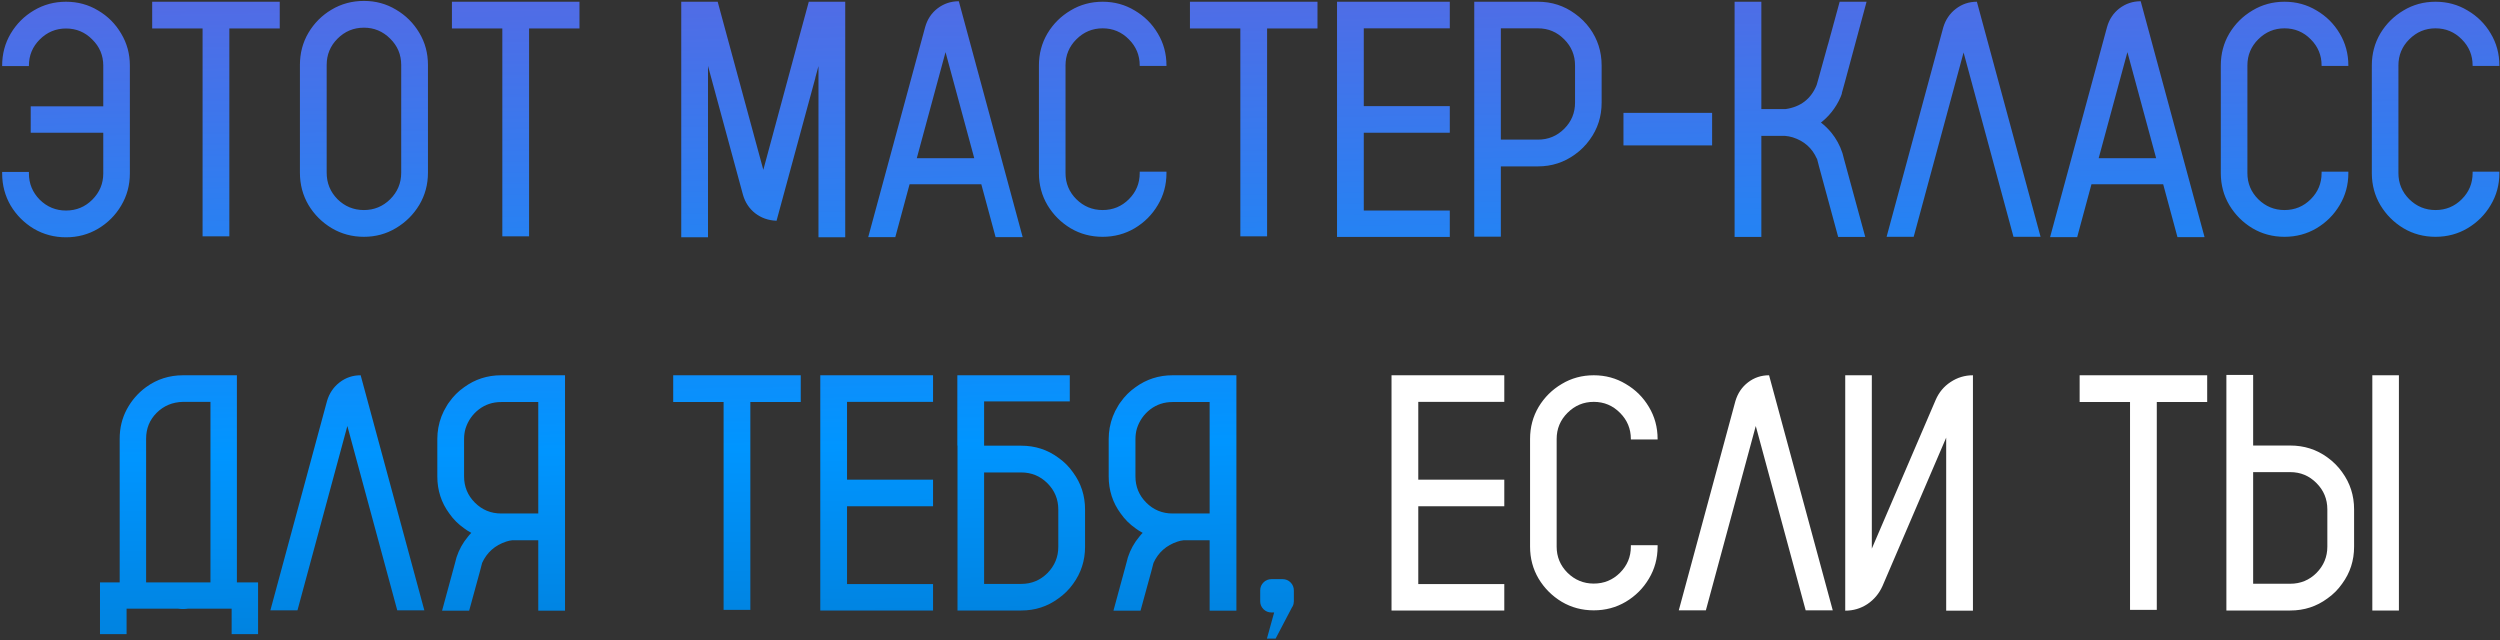<?xml version="1.0" encoding="UTF-8"?> <svg xmlns="http://www.w3.org/2000/svg" width="937" height="240" viewBox="0 0 937 240" fill="none"><rect x="0" y="0" width="937" height="240" fill="#333333" stroke="none"/><path d="M24.74 0.652C29.129 0.652 33.128 1.739 36.737 3.913C40.388 6.046 43.279 8.938 45.412 12.588C47.586 16.197 48.673 20.196 48.673 24.585V65.006C48.673 69.394 47.586 73.414 45.412 77.064C43.279 80.674 40.388 83.565 36.737 85.739C33.128 87.872 29.129 88.939 24.74 88.939C20.352 88.939 16.332 87.872 12.682 85.739C9.072 83.565 6.181 80.674 4.007 77.064C1.874 73.414 0.808 69.394 0.808 65.006V64.452H10.836V65.006C10.836 68.82 12.19 72.102 14.896 74.85C17.645 77.557 20.926 78.91 24.74 78.91C28.596 78.91 31.877 77.557 34.584 74.85C37.332 72.102 38.706 68.82 38.706 65.006V49.748H11.513V39.843H38.706V24.585C38.706 20.77 37.332 17.51 34.584 14.803C31.877 12.055 28.596 10.681 24.74 10.681C20.926 10.681 17.645 12.055 14.896 14.803C12.19 17.51 10.836 20.77 10.836 24.585V24.77H0.808V24.585C0.808 20.196 1.874 16.197 4.007 12.588C6.181 8.938 9.072 6.046 12.682 3.913C16.332 1.739 20.352 0.652 24.74 0.652ZM104.844 0.652V10.681H85.956V88.569H75.928V10.681H57.04V0.652H104.844ZM136.405 0.345C140.794 0.345 144.793 1.432 148.402 3.605C152.053 5.738 154.965 8.63 157.139 12.28C159.312 15.89 160.399 19.909 160.399 24.339V64.76C160.399 69.148 159.312 73.168 157.139 76.818C154.965 80.428 152.053 83.319 148.402 85.493C144.793 87.667 140.794 88.754 136.405 88.754C131.976 88.754 127.936 87.667 124.285 85.493C120.676 83.319 117.784 80.428 115.61 76.818C113.478 73.168 112.411 69.148 112.411 64.76V24.339C112.411 19.909 113.478 15.89 115.61 12.28C117.784 8.63 120.676 5.738 124.285 3.605C127.936 1.432 131.976 0.345 136.405 0.345ZM150.371 64.76V24.339C150.371 20.483 148.997 17.202 146.249 14.495C143.501 11.747 140.22 10.373 136.405 10.373C132.55 10.373 129.248 11.747 126.5 14.495C123.793 17.202 122.439 20.483 122.439 24.339V64.76C122.439 68.615 123.793 71.917 126.5 74.665C129.248 77.372 132.55 78.726 136.405 78.726C140.22 78.726 143.501 77.372 146.249 74.665C148.997 71.917 150.371 68.615 150.371 64.76ZM217.186 0.652V10.681H198.298V88.569H188.27V10.681H169.382V0.652H217.186ZM303.134 0.652H316.792V88.939H306.764V24.77L305.595 29.076V29.199L291.137 82.417L291.075 82.725H290.891C287.938 82.602 285.333 81.679 283.077 79.956C280.821 78.192 279.283 75.875 278.463 73.004L266.589 29.261L265.358 24.708V88.939H255.33V0.652H268.988L272.557 13.818L286.092 63.652L298.643 17.202V17.141L299.873 12.649L300.242 11.296L303.134 0.652ZM359.366 0.468L383.299 88.877H373.147L367.795 69.066H340.909L335.557 88.877H325.405L346.754 10.127C347.574 7.215 349.133 4.877 351.43 3.113C353.768 1.35 356.413 0.468 359.366 0.468ZM343.616 59.284H365.149L354.383 19.54L343.616 59.284ZM427.165 24.708V24.523C427.165 20.709 425.812 17.448 423.104 14.741C420.397 11.993 417.116 10.619 413.261 10.619C409.446 10.619 406.165 11.993 403.417 14.741C400.71 17.448 399.356 20.709 399.356 24.523V64.883C399.356 68.697 400.71 71.958 403.417 74.665C406.165 77.372 409.446 78.726 413.261 78.726C417.116 78.726 420.397 77.372 423.104 74.665C425.812 71.958 427.165 68.697 427.165 64.883V64.329H437.193V64.883C437.193 69.272 436.106 73.27 433.933 76.88C431.8 80.489 428.908 83.381 425.258 85.555C421.648 87.688 417.649 88.754 413.261 88.754C408.872 88.754 404.873 87.688 401.264 85.555C397.654 83.381 394.763 80.489 392.589 76.88C390.456 73.27 389.39 69.272 389.39 64.883V24.523C389.39 20.135 390.456 16.136 392.589 12.526C394.763 8.917 397.654 6.046 401.264 3.913C404.873 1.739 408.872 0.652 413.261 0.652C417.649 0.652 421.648 1.739 425.258 3.913C428.908 6.046 431.8 8.917 433.933 12.526C436.106 16.136 437.193 20.135 437.193 24.523V24.708H427.165ZM493.795 0.652V10.681H474.907V88.569H464.879V10.681H445.991V0.652H493.795ZM543.383 10.619H511.145V39.781H543.383V49.748H511.145V78.91H543.383V88.815H501.116V0.652H543.383V10.619ZM595.862 10.619C598.815 14.721 600.292 19.355 600.292 24.523V38.489C600.292 43.657 598.815 48.272 595.862 52.332C594.304 54.506 592.458 56.352 590.325 57.869C586.224 60.863 581.589 62.36 576.421 62.36H562.517V88.692H552.55V0.652H576.421C581.589 0.652 586.224 2.149 590.325 5.144C592.458 6.661 594.304 8.486 595.862 10.619ZM590.325 38.489V24.523C590.325 20.709 588.972 17.448 586.265 14.741C583.558 11.993 580.276 10.619 576.421 10.619H562.517V52.332H576.421C580.276 52.332 583.558 50.978 586.265 48.272C588.972 45.565 590.325 42.304 590.325 38.489ZM608.475 54.485V42.304H641.697V54.485H608.475ZM690.547 57.377L691.162 59.715L699.099 88.815H688.947L681.811 62.545L681.011 59.469H680.949C679.186 55.49 676.171 52.824 671.905 51.471C670.962 51.184 669.978 50.999 668.952 50.917H660.154V88.815H650.126V0.652H660.154V40.889H669.198C674.899 40.068 678.796 37.054 680.888 31.845L681.503 29.691L682.303 26.8L685.133 16.587L685.194 16.464L685.256 16.218L689.501 0.652H699.591L691.408 30.983L690.362 34.736C690.362 34.9 690.342 35.044 690.301 35.167C690.178 35.577 690.034 35.967 689.87 36.336C688.968 38.428 687.819 40.335 686.425 42.058C685.276 43.493 683.964 44.785 682.487 45.934C683.923 47.041 685.215 48.292 686.363 49.687C688.209 51.942 689.604 54.506 690.547 57.377ZM764.806 88.754H754.654L735.951 19.663L717.248 88.754H707.097L728.322 10.312C729.184 7.399 730.763 5.062 733.06 3.298C735.356 1.534 737.981 0.652 740.935 0.652L764.806 88.754ZM802.335 0.468L826.268 88.877H816.116L810.764 69.066H783.878L778.525 88.877H768.374L789.723 10.127C790.543 7.215 792.102 4.877 794.398 3.113C796.736 1.35 799.382 0.468 802.335 0.468ZM786.585 59.284H808.118L797.352 19.54L786.585 59.284ZM870.134 24.708V24.523C870.134 20.709 868.78 17.448 866.073 14.741C863.366 11.993 860.085 10.619 856.229 10.619C852.415 10.619 849.134 11.993 846.386 14.741C843.679 17.448 842.325 20.709 842.325 24.523V64.883C842.325 68.697 843.679 71.958 846.386 74.665C849.134 77.372 852.415 78.726 856.229 78.726C860.085 78.726 863.366 77.372 866.073 74.665C868.78 71.958 870.134 68.697 870.134 64.883V64.329H880.162V64.883C880.162 69.272 879.075 73.27 876.901 76.88C874.769 80.489 871.877 83.381 868.227 85.555C864.617 87.688 860.618 88.754 856.229 88.754C851.841 88.754 847.842 87.688 844.232 85.555C840.623 83.381 837.731 80.489 835.558 76.88C833.425 73.27 832.358 69.272 832.358 64.883V24.523C832.358 20.135 833.425 16.136 835.558 12.526C837.731 8.917 840.623 6.046 844.232 3.913C847.842 1.739 851.841 0.652 856.229 0.652C860.618 0.652 864.617 1.739 868.227 3.913C871.877 6.046 874.769 8.917 876.901 12.526C879.075 16.136 880.162 20.135 880.162 24.523V24.708H870.134ZM926.735 24.708V24.523C926.735 20.709 925.382 17.448 922.675 14.741C919.968 11.993 916.687 10.619 912.831 10.619C909.017 10.619 905.735 11.993 902.987 14.741C900.28 17.448 898.927 20.709 898.927 24.523V64.883C898.927 68.697 900.28 71.958 902.987 74.665C905.735 77.372 909.017 78.726 912.831 78.726C916.687 78.726 919.968 77.372 922.675 74.665C925.382 71.958 926.735 68.697 926.735 64.883V64.329H936.764V64.883C936.764 69.272 935.677 73.27 933.503 76.88C931.37 80.489 928.479 83.381 924.828 85.555C921.219 87.688 917.22 88.754 912.831 88.754C908.442 88.754 904.443 87.688 900.834 85.555C897.225 83.381 894.333 80.489 892.159 76.88C890.026 73.27 888.96 69.272 888.96 64.883V24.523C888.96 20.135 890.026 16.136 892.159 12.526C894.333 8.917 897.225 6.046 900.834 3.913C904.443 1.739 908.442 0.652 912.831 0.652C917.22 0.652 921.219 1.739 924.828 3.913C928.479 6.046 931.37 8.917 933.503 12.526C935.677 16.136 936.764 20.135 936.764 24.523V24.708H926.735ZM88.786 218.295H96.723V237.675H86.817V228.139H70.391C69.775 228.221 69.181 228.262 68.606 228.262C67.991 228.262 67.397 228.221 66.822 228.139H47.442V237.675H37.476V218.295H44.858V164.4C44.858 160.422 45.74 156.771 47.504 153.449C49.309 150.086 51.728 147.297 54.764 145.082C58.824 142.129 63.438 140.652 68.606 140.652H88.786V218.295ZM78.881 218.295V150.619H68.606C64.669 150.701 61.367 152.075 58.701 154.741C56.076 157.366 54.764 160.586 54.764 164.4V218.295H78.881ZM159.046 228.754H148.895L130.191 159.663L111.488 228.754H101.337L122.562 150.312C123.424 147.399 125.003 145.062 127.3 143.298C129.597 141.534 132.222 140.652 135.175 140.652L159.046 228.754ZM211.771 140.652V228.877H201.743V202.483H192.022C191.243 202.565 190.484 202.729 189.746 202.976C185.521 204.37 182.507 207.036 180.702 210.974L179.902 214.05L175.842 228.877H165.69L170.489 211.22L171.104 208.882C172.048 206.011 173.463 203.447 175.35 201.191C175.76 200.658 176.19 200.166 176.642 199.715C175.698 199.223 174.796 198.648 173.935 197.992C171.761 196.475 169.915 194.629 168.397 192.455C165.403 188.395 163.906 183.76 163.906 178.551V164.585C163.906 163.149 164.029 161.734 164.275 160.34C164.809 157.387 165.854 154.659 167.413 152.157C167.7 151.624 168.028 151.132 168.397 150.681C169.915 148.507 171.761 146.661 173.935 145.144C178.036 142.149 182.671 140.652 187.839 140.652H211.771ZM201.743 192.455V150.681H187.839C184.681 150.681 181.892 151.604 179.472 153.449C177.093 155.295 175.432 157.674 174.488 160.586C174.119 161.857 173.935 163.19 173.935 164.585V178.551C173.935 182.406 175.288 185.688 177.995 188.395C180.702 191.102 183.983 192.455 187.839 192.455H201.743ZM300.119 140.652V150.681H281.231V228.569H271.203V150.681H252.315V140.652H300.119ZM349.707 150.619H317.469V179.781H349.707V189.748H317.469V218.91H349.707V228.815H307.44V140.652H349.707V150.619ZM402.187 177.074C405.181 181.135 406.678 185.77 406.678 190.979V204.944C406.678 210.112 405.181 214.747 402.187 218.849C400.669 220.981 398.823 222.807 396.649 224.324C392.589 227.318 387.954 228.815 382.745 228.815H358.874V167.046H358.812V140.652H400.956V150.435H368.841V167.046H382.745C387.954 167.046 392.589 168.543 396.649 171.537C398.823 173.055 400.669 174.9 402.187 177.074ZM396.649 204.944V190.979C396.649 187.123 395.296 183.842 392.589 181.135C389.882 178.428 386.601 177.074 382.745 177.074H368.841V218.849H382.745C386.601 218.849 389.882 217.495 392.589 214.788C395.296 212.04 396.649 208.759 396.649 204.944ZM463.402 140.652V228.877H453.374V202.483H443.653C442.874 202.565 442.115 202.729 441.377 202.976C437.152 204.37 434.138 207.036 432.333 210.974L431.533 214.05L427.473 228.877H417.321L422.12 211.22L422.735 208.882C423.679 206.011 425.094 203.447 426.98 201.191C427.391 200.658 427.821 200.166 428.272 199.715C427.329 199.223 426.427 198.648 425.565 197.992C423.392 196.475 421.546 194.629 420.028 192.455C417.034 188.395 415.537 183.76 415.537 178.551V164.585C415.537 163.149 415.66 161.734 415.906 160.34C416.439 157.387 417.485 154.659 419.044 152.157C419.331 151.624 419.659 151.132 420.028 150.681C421.546 148.507 423.392 146.661 425.565 145.144C429.667 142.149 434.302 140.652 439.47 140.652H463.402ZM453.374 192.455V150.681H439.47C436.312 150.681 433.522 151.604 431.103 153.449C428.724 155.295 427.062 157.674 426.119 160.586C425.75 161.857 425.565 163.19 425.565 164.585V178.551C425.565 182.406 426.919 185.688 429.626 188.395C432.333 191.102 435.614 192.455 439.47 192.455H453.374ZM484.936 221.31V225.37C484.936 226.026 484.792 226.642 484.505 227.216L484.259 227.585C484.259 227.626 484.238 227.667 484.197 227.708L478.106 239.336H474.846L477.553 229.554H476.568C475.379 229.554 474.374 229.144 473.554 228.323C472.733 227.503 472.323 226.519 472.323 225.37V221.31C472.323 220.12 472.733 219.115 473.554 218.295C474.374 217.475 475.379 217.064 476.568 217.064H480.69C481.88 217.064 482.885 217.475 483.705 218.295C484.525 219.115 484.936 220.12 484.936 221.31Z" fill="url(#paint0_linear_473_16)"></path><path d="M563.809 150.619H531.57V179.781H563.809V189.748H531.57V218.91H563.809V228.815H521.542V140.652H563.809V150.619ZM611.243 164.708V164.523C611.243 160.709 609.89 157.448 607.183 154.741C604.476 151.993 601.194 150.619 597.339 150.619C593.524 150.619 590.243 151.993 587.495 154.741C584.788 157.448 583.435 160.709 583.435 164.523V204.883C583.435 208.697 584.788 211.958 587.495 214.665C590.243 217.372 593.524 218.726 597.339 218.726C601.194 218.726 604.476 217.372 607.183 214.665C609.89 211.958 611.243 208.697 611.243 204.883V204.329H621.271V204.883C621.271 209.271 620.185 213.271 618.011 216.88C615.878 220.489 612.986 223.381 609.336 225.555C605.727 227.688 601.728 228.754 597.339 228.754C592.95 228.754 588.951 227.688 585.342 225.555C581.732 223.381 578.841 220.489 576.667 216.88C574.534 213.271 573.468 209.271 573.468 204.883V164.523C573.468 160.135 574.534 156.136 576.667 152.526C578.841 148.917 581.732 146.046 585.342 143.913C588.951 141.739 592.95 140.652 597.339 140.652C601.728 140.652 605.727 141.739 609.336 143.913C612.986 146.046 615.878 148.917 618.011 152.526C620.185 156.136 621.271 160.135 621.271 164.523V164.708H611.243ZM686.917 228.754H676.766L658.062 159.663L639.359 228.754H629.208L650.434 150.312C651.295 147.399 652.874 145.062 655.171 143.298C657.468 141.534 660.093 140.652 663.046 140.652L686.917 228.754ZM739.458 140.652V228.877H729.43V164.031L705.559 219.648C704.287 222.479 702.4 224.734 699.898 226.416C697.396 228.057 694.628 228.877 691.593 228.877V140.652H701.56V205.621L725.492 149.881C726.723 147.051 728.589 144.815 731.091 143.175C733.634 141.493 736.423 140.652 739.458 140.652ZM827.252 140.652V150.681H808.364V228.569H798.336V150.681H779.448V140.652H827.252ZM889.145 140.652H899.111V228.815H889.145V140.652ZM877.824 176.951C880.818 181.053 882.315 185.708 882.315 190.917V204.883C882.315 210.092 880.818 214.727 877.824 218.787C876.307 220.961 874.461 222.807 872.287 224.324C868.227 227.318 863.592 228.815 858.383 228.815H834.45V140.529H844.479V166.984H858.383C863.592 166.984 868.227 168.461 872.287 171.414C874.461 172.973 876.307 174.818 877.824 176.951ZM872.287 204.883V190.917C872.287 187.062 870.934 183.78 868.227 181.073C865.52 178.325 862.238 176.951 858.383 176.951H844.479V218.787H858.383C862.238 218.787 865.52 217.434 868.227 214.727C870.934 211.979 872.287 208.697 872.287 204.883Z" fill="white"></path><defs><linearGradient id="paint0_linear_473_16" x1="615.196" y1="-150.187" x2="621.113" y2="243.956" gradientUnits="userSpaceOnUse"><stop offset="0.099" stop-color="#8452D5"></stop><stop offset="0.794" stop-color="#0095FF"></stop><stop offset="1" stop-color="#007FD9"></stop></linearGradient></defs></svg> 